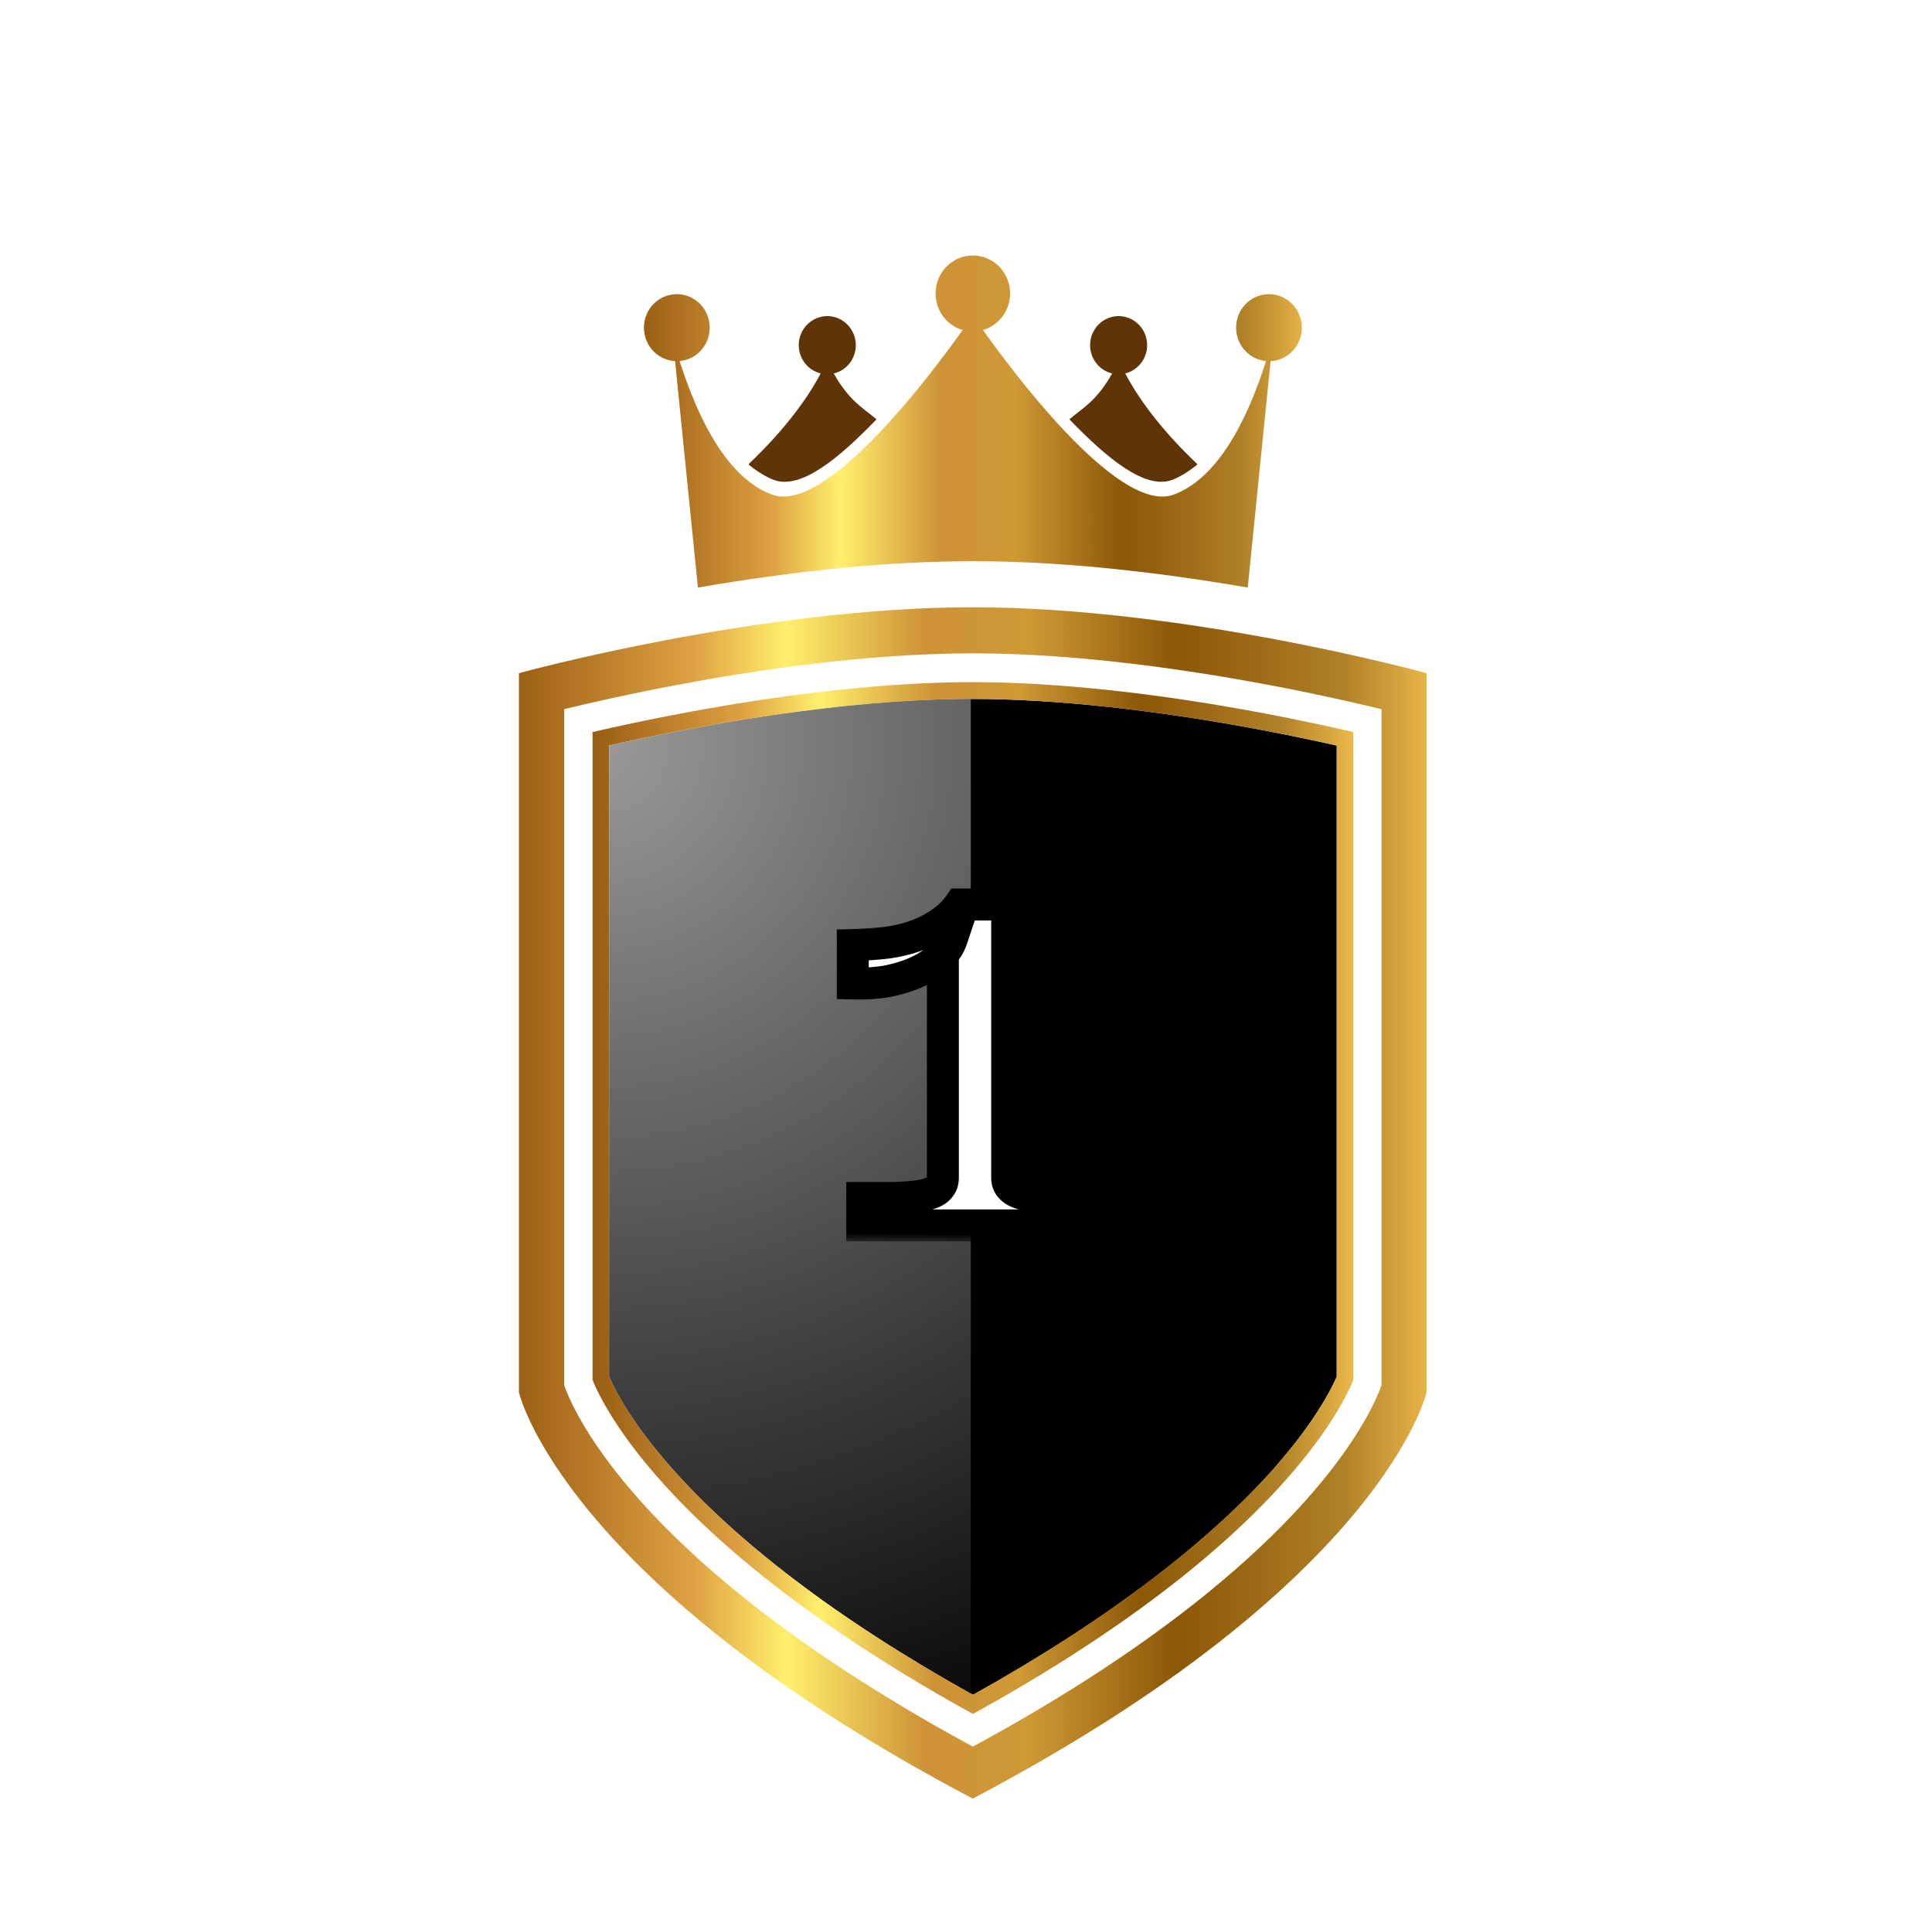 <svg xmlns="http://www.w3.org/2000/svg" fill="none" viewBox="0 0 121 120" height="120" width="121">
<g filter="url(#filter0_d_475_4017)">
<path fill="#5F3508" d="M73.387 26.06C71.687 26.672 69.295 24.662 66.975 22.26C67.868 21.488 68.93 21.018 70.073 18.563C71.408 21.61 74.122 24.236 74.885 24.965C74.929 25.004 74.962 25.048 74.991 25.092C74.53 25.459 73.93 25.865 73.387 26.06Z"></path>
<path fill="#5F3508" d="M68.272 17.614C68.272 18.622 69.074 19.434 70.058 19.434C71.043 19.434 71.845 18.617 71.845 17.614C71.845 16.612 71.043 15.795 70.058 15.795C69.074 15.795 68.272 16.612 68.272 17.614Z"></path>
<path fill="url(#paint0_linear_475_4017)" d="M77.416 16.519C77.416 17.678 78.339 18.617 79.477 18.617C80.615 18.617 81.537 17.678 81.537 16.519C81.537 15.36 80.615 14.421 79.477 14.421C78.339 14.421 77.416 15.36 77.416 16.519Z"></path>
<path fill="#5F3508" d="M48.484 26.06C50.184 26.672 52.576 24.662 54.896 22.26C54.002 21.488 52.941 21.018 51.798 18.563C50.458 21.61 47.749 24.236 46.986 24.965C46.942 25.004 46.909 25.048 46.88 25.092C47.341 25.459 47.941 25.865 48.484 26.06Z"></path>
<path fill="url(#paint1_linear_475_4017)" d="M63.262 14.377C63.262 15.688 62.22 16.754 60.928 16.754C59.636 16.754 58.594 15.692 58.594 14.377C58.594 13.061 59.636 12 60.928 12C62.22 12 63.262 13.061 63.262 14.377Z"></path>
<path fill="#5F3508" d="M53.599 17.614C53.599 18.622 52.797 19.434 51.812 19.434C50.828 19.434 50.025 18.617 50.025 17.614C50.025 16.612 50.828 15.795 51.812 15.795C52.797 15.795 53.599 16.612 53.599 17.614Z"></path>
<path fill="url(#paint2_linear_475_4017)" d="M44.45 16.519C44.45 17.678 43.527 18.617 42.389 18.617C41.251 18.617 40.329 17.678 40.329 16.519C40.329 15.36 41.251 14.421 42.389 14.421C43.527 14.421 44.45 15.36 44.45 16.519Z"></path>
<path fill="url(#paint3_linear_475_4017)" d="M60.933 31.142C66 31.142 71.783 31.699 78.146 32.794L79.707 17.321C79.246 18.622 77.512 25.527 73.483 26.98C69.453 28.432 60.933 15.761 60.933 15.761H60.923C60.923 15.761 52.403 28.432 48.373 26.98C44.344 25.527 42.61 18.617 42.149 17.321L43.71 32.794C50.078 31.699 55.856 31.142 60.923 31.142H60.933Z"></path>
<path fill="black" d="M79.856 87.867C82.291 85.104 83.333 83.089 83.722 82.204V42.688C82.181 42.341 80.615 42.018 79.054 41.72C72.32 40.443 66.053 39.769 60.938 39.769C52.552 39.769 43.354 41.519 38.153 42.688V82.204C38.537 83.094 39.579 85.104 42.019 87.867C44.07 90.195 46.668 92.562 49.737 94.895C52.965 97.355 56.73 99.785 60.942 102.133C65.154 99.785 68.92 97.355 72.147 94.895C75.216 92.562 77.81 90.195 79.866 87.867H79.856Z"></path>
<path fill="url(#paint4_linear_475_4017)" d="M60.933 36.912C67.623 36.912 74.775 38.003 79.597 38.917C82.493 39.465 84.918 40.023 86.523 40.409V82.751C86.249 83.519 85.226 85.969 82.224 89.447C80.068 91.951 77.33 94.479 74.093 96.968C70.351 99.844 65.928 102.671 60.928 105.375C55.933 102.671 51.51 99.844 47.764 96.968C44.526 94.479 41.789 91.951 39.632 89.447C36.63 85.969 35.608 83.519 35.334 82.751V40.409C36.938 40.018 39.363 39.465 42.259 38.917C47.081 38.003 54.233 36.912 60.923 36.912M60.923 34.027C47.514 34.027 32.5 38.155 32.5 38.155V83.187C32.5 83.187 35.166 95.061 60.923 108.632C86.681 95.061 89.347 83.187 89.347 83.187V38.155C89.347 38.155 74.328 34.027 60.923 34.027Z"></path>
<path fill="url(#paint5_linear_475_4017)" d="M79.242 40.683C72.445 39.397 66.115 38.717 60.933 38.717C51.99 38.717 42.159 40.678 37.111 41.842V82.419C37.461 83.284 38.532 85.495 41.241 88.571C43.34 90.953 45.986 93.364 49.108 95.741C52.509 98.328 56.476 100.876 60.933 103.331C65.39 100.876 69.357 98.328 72.758 95.741C75.88 93.364 78.526 90.953 80.625 88.571C83.334 85.5 84.405 83.284 84.755 82.419V41.842C83.276 41.5 81.388 41.089 79.242 40.683ZM83.723 82.204C83.338 83.094 82.296 85.104 79.856 87.867C77.805 90.195 75.207 92.562 72.138 94.895C68.911 97.355 65.145 99.785 60.933 102.133C56.726 99.785 52.956 97.355 49.728 94.895C46.659 92.562 44.065 90.195 42.01 87.867C39.575 85.104 38.532 83.089 38.144 82.204V42.688C43.35 41.519 52.547 39.769 60.928 39.769C66.048 39.769 72.311 40.443 79.045 41.72C80.606 42.013 82.171 42.341 83.713 42.688V82.204H83.723Z"></path>
<path fill-opacity="0.6" fill="url(#paint6_radial_475_4017)" d="M60.799 39.769C52.451 39.788 43.326 41.524 38.144 42.683V82.199C38.528 83.089 39.57 85.099 42.01 87.862C44.061 90.19 46.659 92.557 49.728 94.89C52.922 97.32 56.644 99.727 60.799 102.049V39.764V39.769Z"></path>
<mask fill="black" height="23" width="18" y="50.737" x="51.911" maskUnits="userSpaceOnUse" id="path-13-outside-1_475_4017">
<rect height="23" width="18" y="50.737" x="51.911" fill="white"></rect>
<path d="M63.078 69.767C63.078 70.097 63.232 70.361 63.54 70.559C63.848 70.735 64.277 70.856 64.827 70.922C65.399 70.988 66.07 71.021 66.84 71.021H68.028V72.737H54.003V71.021H55.554C56.258 71.021 56.874 70.988 57.402 70.922C57.93 70.856 58.337 70.735 58.623 70.559C58.909 70.361 59.052 70.097 59.052 69.767V55.115L59.613 54.785C59.459 55.247 59.184 55.654 58.788 56.006C58.392 56.358 57.919 56.655 57.369 56.897C56.819 57.139 56.203 57.326 55.521 57.458C54.861 57.568 54.157 57.612 53.409 57.59V55.181C54.245 55.159 55.004 55.104 55.686 55.016C56.39 54.906 57.017 54.741 57.567 54.521C58.117 54.301 58.601 54.037 59.019 53.729C59.459 53.421 59.822 53.058 60.108 52.64H63.078V69.767Z"></path>
</mask>
<path fill="white" d="M63.078 69.767C63.078 70.097 63.232 70.361 63.54 70.559C63.848 70.735 64.277 70.856 64.827 70.922C65.399 70.988 66.07 71.021 66.84 71.021H68.028V72.737H54.003V71.021H55.554C56.258 71.021 56.874 70.988 57.402 70.922C57.93 70.856 58.337 70.735 58.623 70.559C58.909 70.361 59.052 70.097 59.052 69.767V55.115L59.613 54.785C59.459 55.247 59.184 55.654 58.788 56.006C58.392 56.358 57.919 56.655 57.369 56.897C56.819 57.139 56.203 57.326 55.521 57.458C54.861 57.568 54.157 57.612 53.409 57.59V55.181C54.245 55.159 55.004 55.104 55.686 55.016C56.39 54.906 57.017 54.741 57.567 54.521C58.117 54.301 58.601 54.037 59.019 53.729C59.459 53.421 59.822 53.058 60.108 52.64H63.078V69.767Z"></path>
<path mask="url(#path-13-outside-1_475_4017)" fill="black" d="M63.54 70.559L63 71.4L63.022 71.414L63.044 71.427L63.54 70.559ZM64.827 70.922L64.708 71.915L64.713 71.915L64.827 70.922ZM68.028 71.021H69.028V70.021H68.028V71.021ZM68.028 72.737V73.737H69.028V72.737H68.028ZM54.003 72.737H53.003V73.737H54.003V72.737ZM54.003 71.021V70.021H53.003V71.021H54.003ZM57.402 70.922L57.278 69.93H57.278L57.402 70.922ZM58.623 70.559L59.148 71.41L59.17 71.396L59.193 71.381L58.623 70.559ZM59.052 55.115L58.545 54.253L58.052 54.543V55.115H59.052ZM59.613 54.785L60.562 55.101L61.406 52.57L59.106 53.923L59.613 54.785ZM58.788 56.006L58.124 55.258L58.788 56.006ZM57.369 56.897L56.967 55.981L57.369 56.897ZM55.521 57.458L55.686 58.444L55.699 58.442L55.711 58.44L55.521 57.458ZM53.409 57.59H52.409V58.561L53.38 58.589L53.409 57.59ZM53.409 55.181L53.383 54.181L52.409 54.207V55.181H53.409ZM55.686 55.016L55.814 56.008L55.828 56.006L55.841 56.004L55.686 55.016ZM57.567 54.521L57.196 53.592V53.592L57.567 54.521ZM59.019 53.729L58.446 52.91L58.436 52.916L58.426 52.924L59.019 53.729ZM60.108 52.64V51.64H59.581L59.283 52.075L60.108 52.64ZM63.078 52.64H64.078V51.64H63.078V52.64ZM62.078 69.767C62.078 70.479 62.443 71.042 63 71.4L64.081 69.718C64.057 69.702 64.047 69.692 64.045 69.691C64.044 69.69 64.05 69.695 64.058 69.708C64.066 69.722 64.072 69.737 64.075 69.751C64.079 69.765 64.078 69.771 64.078 69.767H62.078ZM63.044 71.427C63.515 71.696 64.092 71.841 64.708 71.915L64.947 69.929C64.463 69.871 64.182 69.774 64.037 69.691L63.044 71.427ZM64.713 71.915C65.333 71.987 66.044 72.021 66.84 72.021V70.021C66.097 70.021 65.466 69.989 64.942 69.928L64.713 71.915ZM66.84 72.021H68.028V70.021H66.84V72.021ZM67.028 71.021V72.737H69.028V71.021H67.028ZM68.028 71.737H54.003V73.737H68.028V71.737ZM55.003 72.737V71.021H53.003V72.737H55.003ZM54.003 72.021H55.554V70.021H54.003V72.021ZM55.554 72.021C56.288 72.021 56.947 71.987 57.526 71.914L57.278 69.93C56.802 69.989 56.229 70.021 55.554 70.021V72.021ZM57.526 71.914C58.122 71.84 58.689 71.692 59.148 71.41L58.099 69.707C57.986 69.777 57.738 69.872 57.278 69.93L57.526 71.914ZM59.193 71.381C59.731 71.008 60.052 70.445 60.052 69.767H58.052C58.052 69.777 58.051 69.776 58.053 69.768C58.055 69.759 58.059 69.748 58.066 69.736C58.072 69.725 58.078 69.718 58.078 69.718C58.079 69.717 58.072 69.724 58.054 69.737L59.193 71.381ZM60.052 69.767V55.115H58.052V69.767H60.052ZM59.559 55.977L60.12 55.647L59.106 53.923L58.545 54.253L59.559 55.977ZM58.665 54.469C58.571 54.75 58.401 55.012 58.124 55.258L59.453 56.753C59.968 56.295 60.348 55.744 60.562 55.101L58.665 54.469ZM58.124 55.258C57.816 55.532 57.434 55.776 56.967 55.981L57.772 57.812C58.405 57.534 58.969 57.183 59.453 56.753L58.124 55.258ZM56.967 55.981C56.494 56.189 55.951 56.356 55.331 56.476L55.711 58.44C56.456 58.295 57.144 58.088 57.772 57.812L56.967 55.981ZM55.357 56.471C54.768 56.57 54.129 56.611 53.439 56.59L53.38 58.589C54.185 58.613 54.955 58.566 55.686 58.444L55.357 56.471ZM54.409 57.59V55.181H52.409V57.59H54.409ZM53.436 56.18C54.299 56.158 55.092 56.101 55.814 56.008L55.558 54.024C54.916 54.107 54.192 54.16 53.383 54.181L53.436 56.18ZM55.841 56.004C56.605 55.884 57.306 55.702 57.939 55.449L57.196 53.592C56.728 53.779 56.176 53.927 55.532 54.028L55.841 56.004ZM57.939 55.449C58.557 55.202 59.117 54.899 59.613 54.534L58.426 52.924C58.085 53.175 57.678 53.4 57.196 53.592L57.939 55.449ZM59.593 54.548C60.125 54.175 60.576 53.728 60.934 53.205L59.283 52.075C59.069 52.388 58.793 52.666 58.446 52.91L59.593 54.548ZM60.108 53.64H63.078V51.64H60.108V53.64ZM62.078 52.64V69.767H64.078V52.64H62.078Z"></path>
</g>
<defs>
<filter color-interpolation-filters="sRGB" filterUnits="userSpaceOnUse" height="124" width="120" y="0" x="0.5" id="filter0_d_475_4017">
<feFlood result="BackgroundImageFix" flood-opacity="0"></feFlood>
<feColorMatrix result="hardAlpha" values="0 0 0 0 0 0 0 0 0 0 0 0 0 0 0 0 0 0 127 0" type="matrix" in="SourceAlpha"></feColorMatrix>
<feOffset dy="4"></feOffset>
<feComposite operator="out" in2="hardAlpha"></feComposite>
<feColorMatrix values="0 0 0 0 0 0 0 0 0 0 0 0 0 0 0 0 0 0 0.3 0" type="matrix"></feColorMatrix>
<feBlend result="effect1_dropShadow_475_4017" in2="BackgroundImageFix" mode="normal"></feBlend>
<feBlend result="shape" in2="effect1_dropShadow_475_4017" in="SourceGraphic" mode="normal"></feBlend>
</filter>
<linearGradient gradientUnits="userSpaceOnUse" y2="16.519" x2="82.147" y1="16.519" x1="39.993" id="paint0_linear_475_4017">
<stop stop-color="#985C12"></stop>
<stop stop-color="#DEA242" offset="0.2"></stop>
<stop stop-color="#FFF06C" offset="0.3"></stop>
<stop stop-color="#CE9236" offset="0.45"></stop>
<stop stop-color="#CF9935" offset="0.56"></stop>
<stop stop-color="#A9741A" offset="0.65"></stop>
<stop stop-color="#8C5706" offset="0.72"></stop>
<stop stop-color="#9C6914" offset="0.8"></stop>
<stop stop-color="#B08127" offset="0.9"></stop>
<stop stop-color="#EDBA4B" offset="1"></stop>
</linearGradient>
<linearGradient gradientUnits="userSpaceOnUse" y2="14.377" x2="82.147" y1="14.377" x1="39.992" id="paint1_linear_475_4017">
<stop stop-color="#985C12"></stop>
<stop stop-color="#DEA242" offset="0.2"></stop>
<stop stop-color="#FFF06C" offset="0.3"></stop>
<stop stop-color="#CE9236" offset="0.45"></stop>
<stop stop-color="#CF9935" offset="0.56"></stop>
<stop stop-color="#A9741A" offset="0.65"></stop>
<stop stop-color="#8C5706" offset="0.72"></stop>
<stop stop-color="#9C6914" offset="0.8"></stop>
<stop stop-color="#B08127" offset="0.9"></stop>
<stop stop-color="#EDBA4B" offset="1"></stop>
</linearGradient>
<linearGradient gradientUnits="userSpaceOnUse" y2="0.131" x2="82.147" y1="0.131" x1="39.992" id="paint2_linear_475_4017">
<stop stop-color="#985C12"></stop>
<stop stop-color="#DEA242" offset="0.2"></stop>
<stop stop-color="#FFF06C" offset="0.3"></stop>
<stop stop-color="#CE9236" offset="0.45"></stop>
<stop stop-color="#CF9935" offset="0.56"></stop>
<stop stop-color="#A9741A" offset="0.65"></stop>
<stop stop-color="#8C5706" offset="0.72"></stop>
<stop stop-color="#9C6914" offset="0.8"></stop>
<stop stop-color="#B08127" offset="0.9"></stop>
<stop stop-color="#EDBA4B" offset="1"></stop>
</linearGradient>
<linearGradient gradientUnits="userSpaceOnUse" y2="24.28" x2="82.147" y1="24.28" x1="39.992" id="paint3_linear_475_4017">
<stop stop-color="#985C12"></stop>
<stop stop-color="#DEA242" offset="0.2"></stop>
<stop stop-color="#FFF06C" offset="0.3"></stop>
<stop stop-color="#CE9236" offset="0.45"></stop>
<stop stop-color="#CF9935" offset="0.56"></stop>
<stop stop-color="#A9741A" offset="0.65"></stop>
<stop stop-color="#8C5706" offset="0.72"></stop>
<stop stop-color="#9C6914" offset="0.8"></stop>
<stop stop-color="#B08127" offset="0.9"></stop>
<stop stop-color="#EDBA4B" offset="1"></stop>
</linearGradient>
<linearGradient gradientUnits="userSpaceOnUse" y2="71.332" x2="89.966" y1="71.332" x1="31.828" id="paint4_linear_475_4017">
<stop stop-color="#985C12"></stop>
<stop stop-color="#DEA242" offset="0.2"></stop>
<stop stop-color="#FFF06C" offset="0.3"></stop>
<stop stop-color="#CE9236" offset="0.45"></stop>
<stop stop-color="#CF9935" offset="0.56"></stop>
<stop stop-color="#A9741A" offset="0.65"></stop>
<stop stop-color="#8C5706" offset="0.72"></stop>
<stop stop-color="#9C6914" offset="0.8"></stop>
<stop stop-color="#B08127" offset="0.9"></stop>
<stop stop-color="#EDBA4B" offset="1"></stop>
</linearGradient>
<linearGradient gradientUnits="userSpaceOnUse" y2="71.024" x2="84.933" y1="71.024" x1="36.947" id="paint5_linear_475_4017">
<stop stop-color="#985C12"></stop>
<stop stop-color="#DEA242" offset="0.2"></stop>
<stop stop-color="#FFF06C" offset="0.3"></stop>
<stop stop-color="#CE9236" offset="0.45"></stop>
<stop stop-color="#CF9935" offset="0.56"></stop>
<stop stop-color="#A9741A" offset="0.65"></stop>
<stop stop-color="#8C5706" offset="0.72"></stop>
<stop stop-color="#9C6914" offset="0.8"></stop>
<stop stop-color="#B08127" offset="0.9"></stop>
<stop stop-color="#EDBA4B" offset="1"></stop>
</linearGradient>
<radialGradient gradientTransform="translate(37.668 42.752) scale(62.163 63.298)" gradientUnits="userSpaceOnUse" r="1" cy="0" cx="0" id="paint6_radial_475_4017">
<stop stop-color="white"></stop>
<stop stop-color="#141414" offset="1"></stop>
</radialGradient>
</defs>
</svg>
